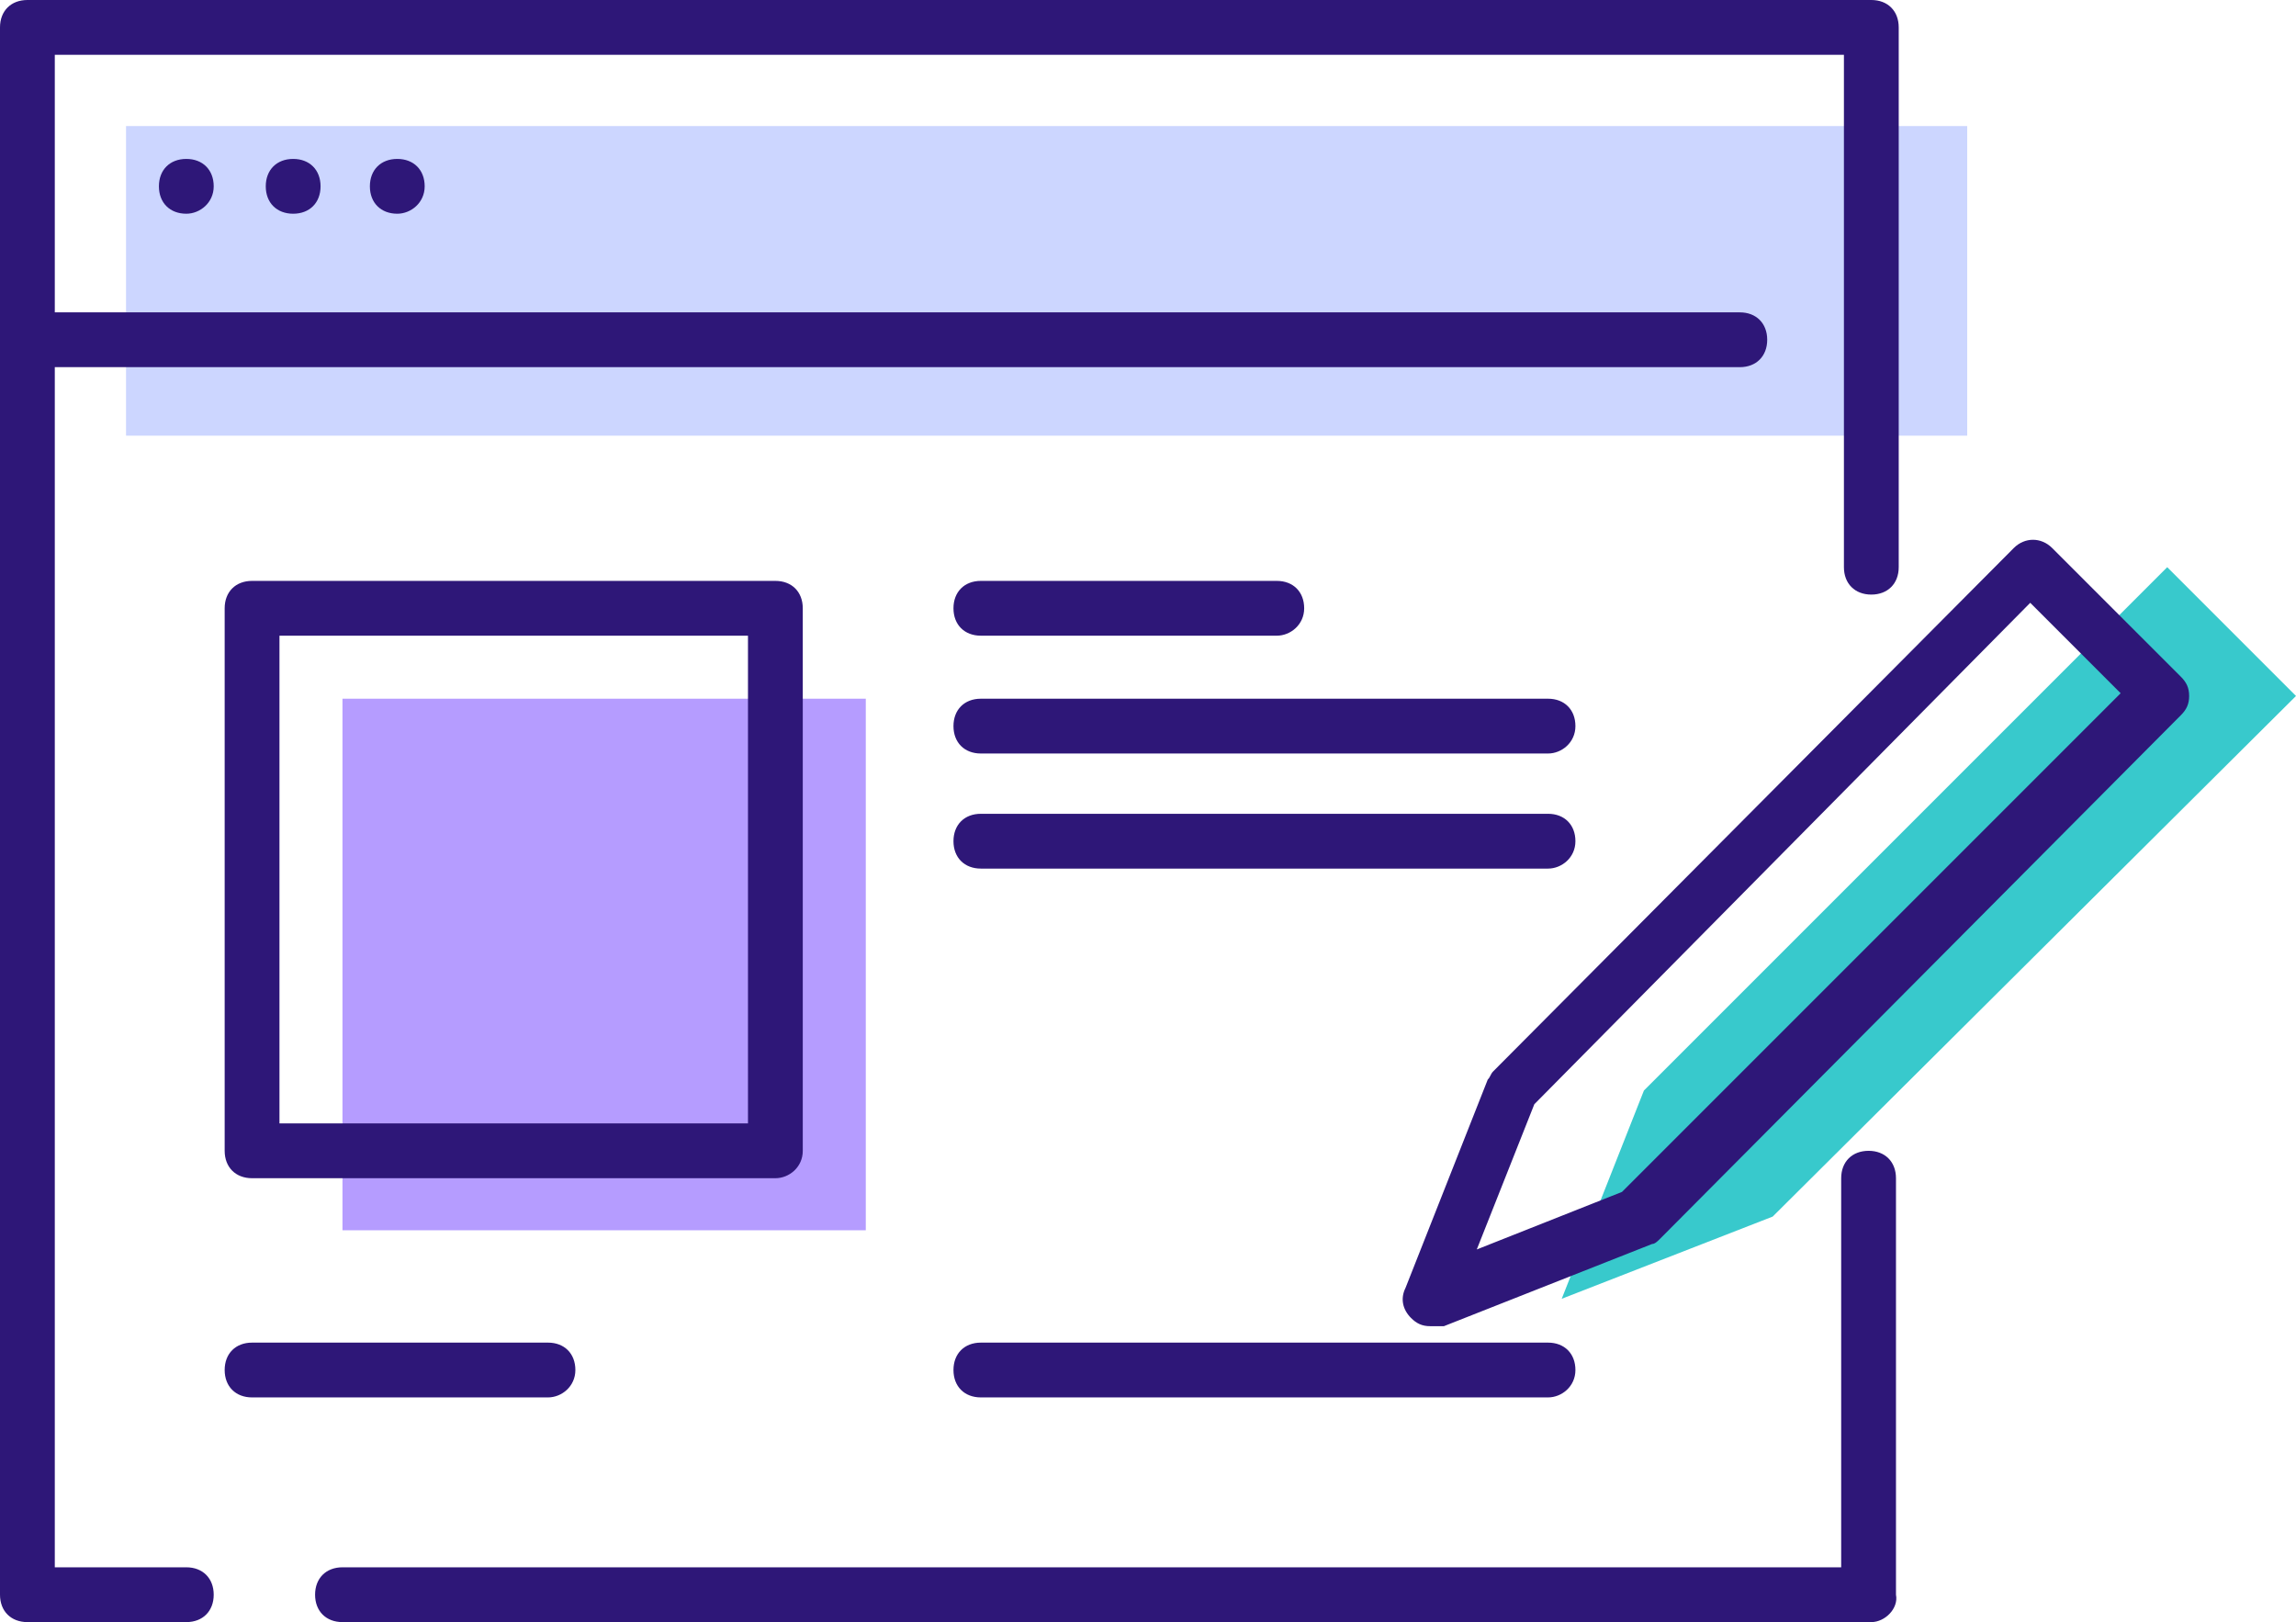 <?xml version="1.0" encoding="utf-8"?>
<!-- Generator: Adobe Illustrator 27.1.1, SVG Export Plug-In . SVG Version: 6.00 Build 0)  -->
<svg version="1.1" id="Layer_1" xmlns="http://www.w3.org/2000/svg" xmlns:xlink="http://www.w3.org/1999/xlink" x="0px" y="0px"
	 viewBox="0 0 83.8 59.2" style="enable-background:new 0 0 83.8 59.2;" xml:space="preserve">
<style type="text/css">
	.st0{fill:#38C9CC;}
	.st1{fill:#B59CFF;}
	.st2{fill:#CCD6FF;}
	.st3{clip-path:url(#SVGID_00000123398914247109748270000011446007648888022198_);fill:#2E1778;}
	.st4{fill:#2E1778;}
</style>
<polygon class="st0" points="60,39.8 57,47.4 64.7,44.4 83.8,25.4 79.1,20.7 "/>
<rect x="12.5" y="25.5" class="st1" width="19.1" height="19.4"/>
<polygon class="st2" points="71.8,4.6 71.8,15.9 66,15.9 64.9,15.9 4.6,15.9 4.6,4.6 "/>
<g>
	<defs>
		<rect id="SVGID_1_" y="0" width="83.8" height="59.2"/>
	</defs>
	<clipPath id="SVGID_00000044876427742112358590000007337726054450730658_">
		<use xlink:href="#SVGID_1_"  style="overflow:visible;"/>
	</clipPath>
	<path style="clip-path:url(#SVGID_00000044876427742112358590000007337726054450730658_);fill:#2E1778;" d="M68.3,59.2H12.5
		c-0.6,0-1-0.4-1-1s0.4-1,1-1h54.7V43c0-0.6,0.4-1,1-1s1,0.4,1,1v15.2C69.3,58.7,68.8,59.2,68.3,59.2z M6.8,59.2H1c-0.6,0-1-0.4-1-1
		V12.4c0,0,0,0,0,0s0,0,0,0V1c0-0.6,0.4-1,1-1h67.3c0.6,0,1,0.4,1,1v19.7c0,0.6-0.4,1-1,1s-1-0.4-1-1V2H2v9.4h61.5c0.6,0,1,0.4,1,1
		s-0.4,1-1,1H2v43.8h4.8c0.6,0,1,0.4,1,1S7.4,59.2,6.8,59.2z"/>
</g>
<path class="st4" d="M14.5,7.8c-0.6,0-1-0.4-1-1s0.4-1,1-1h0c0.6,0,1,0.4,1,1S15,7.8,14.5,7.8z M10.7,7.8c-0.6,0-1-0.4-1-1
	s0.4-1,1-1h0c0.6,0,1,0.4,1,1S11.3,7.8,10.7,7.8z M6.8,7.8c-0.6,0-1-0.4-1-1s0.4-1,1-1h0c0.6,0,1,0.4,1,1S7.3,7.8,6.8,7.8z"/>
<path class="st4" d="M56.5,51H35.8c-0.6,0-1-0.4-1-1s0.4-1,1-1h20.7c0.6,0,1,0.4,1,1S57,51,56.5,51z M20,51H9.2c-0.6,0-1-0.4-1-1
	s0.4-1,1-1H20c0.6,0,1,0.4,1,1S20.5,51,20,51z M52.2,48.4c-0.3,0-0.5-0.1-0.7-0.3c-0.3-0.3-0.4-0.7-0.2-1.1l3-7.6
	c0.1-0.1,0.1-0.2,0.2-0.3L73.5,20c0.4-0.4,1-0.4,1.4,0l4.7,4.7c0.2,0.2,0.3,0.4,0.3,0.7s-0.1,0.5-0.3,0.7L60.6,45.2
	c-0.1,0.1-0.2,0.2-0.3,0.2l-7.6,3C52.4,48.4,52.3,48.4,52.2,48.4z M56,40.3l-2.1,5.3l5.3-2.1l18.2-18.2l-3.3-3.3L56,40.3z M28.3,43
	H9.2c-0.6,0-1-0.4-1-1V22.2c0-0.6,0.4-1,1-1h19.1c0.6,0,1,0.4,1,1V42C29.3,42.6,28.8,43,28.3,43z M10.2,41h17.1V23.2H10.2V41z
	 M56.5,31.7H35.8c-0.6,0-1-0.4-1-1s0.4-1,1-1h20.7c0.6,0,1,0.4,1,1S57,31.7,56.5,31.7z M56.5,27.5H35.8c-0.6,0-1-0.4-1-1s0.4-1,1-1
	h20.7c0.6,0,1,0.4,1,1S57,27.5,56.5,27.5z M46.6,23.2H35.8c-0.6,0-1-0.4-1-1s0.4-1,1-1h10.8c0.6,0,1,0.4,1,1S47.1,23.2,46.6,23.2z"
	/>
</svg>
